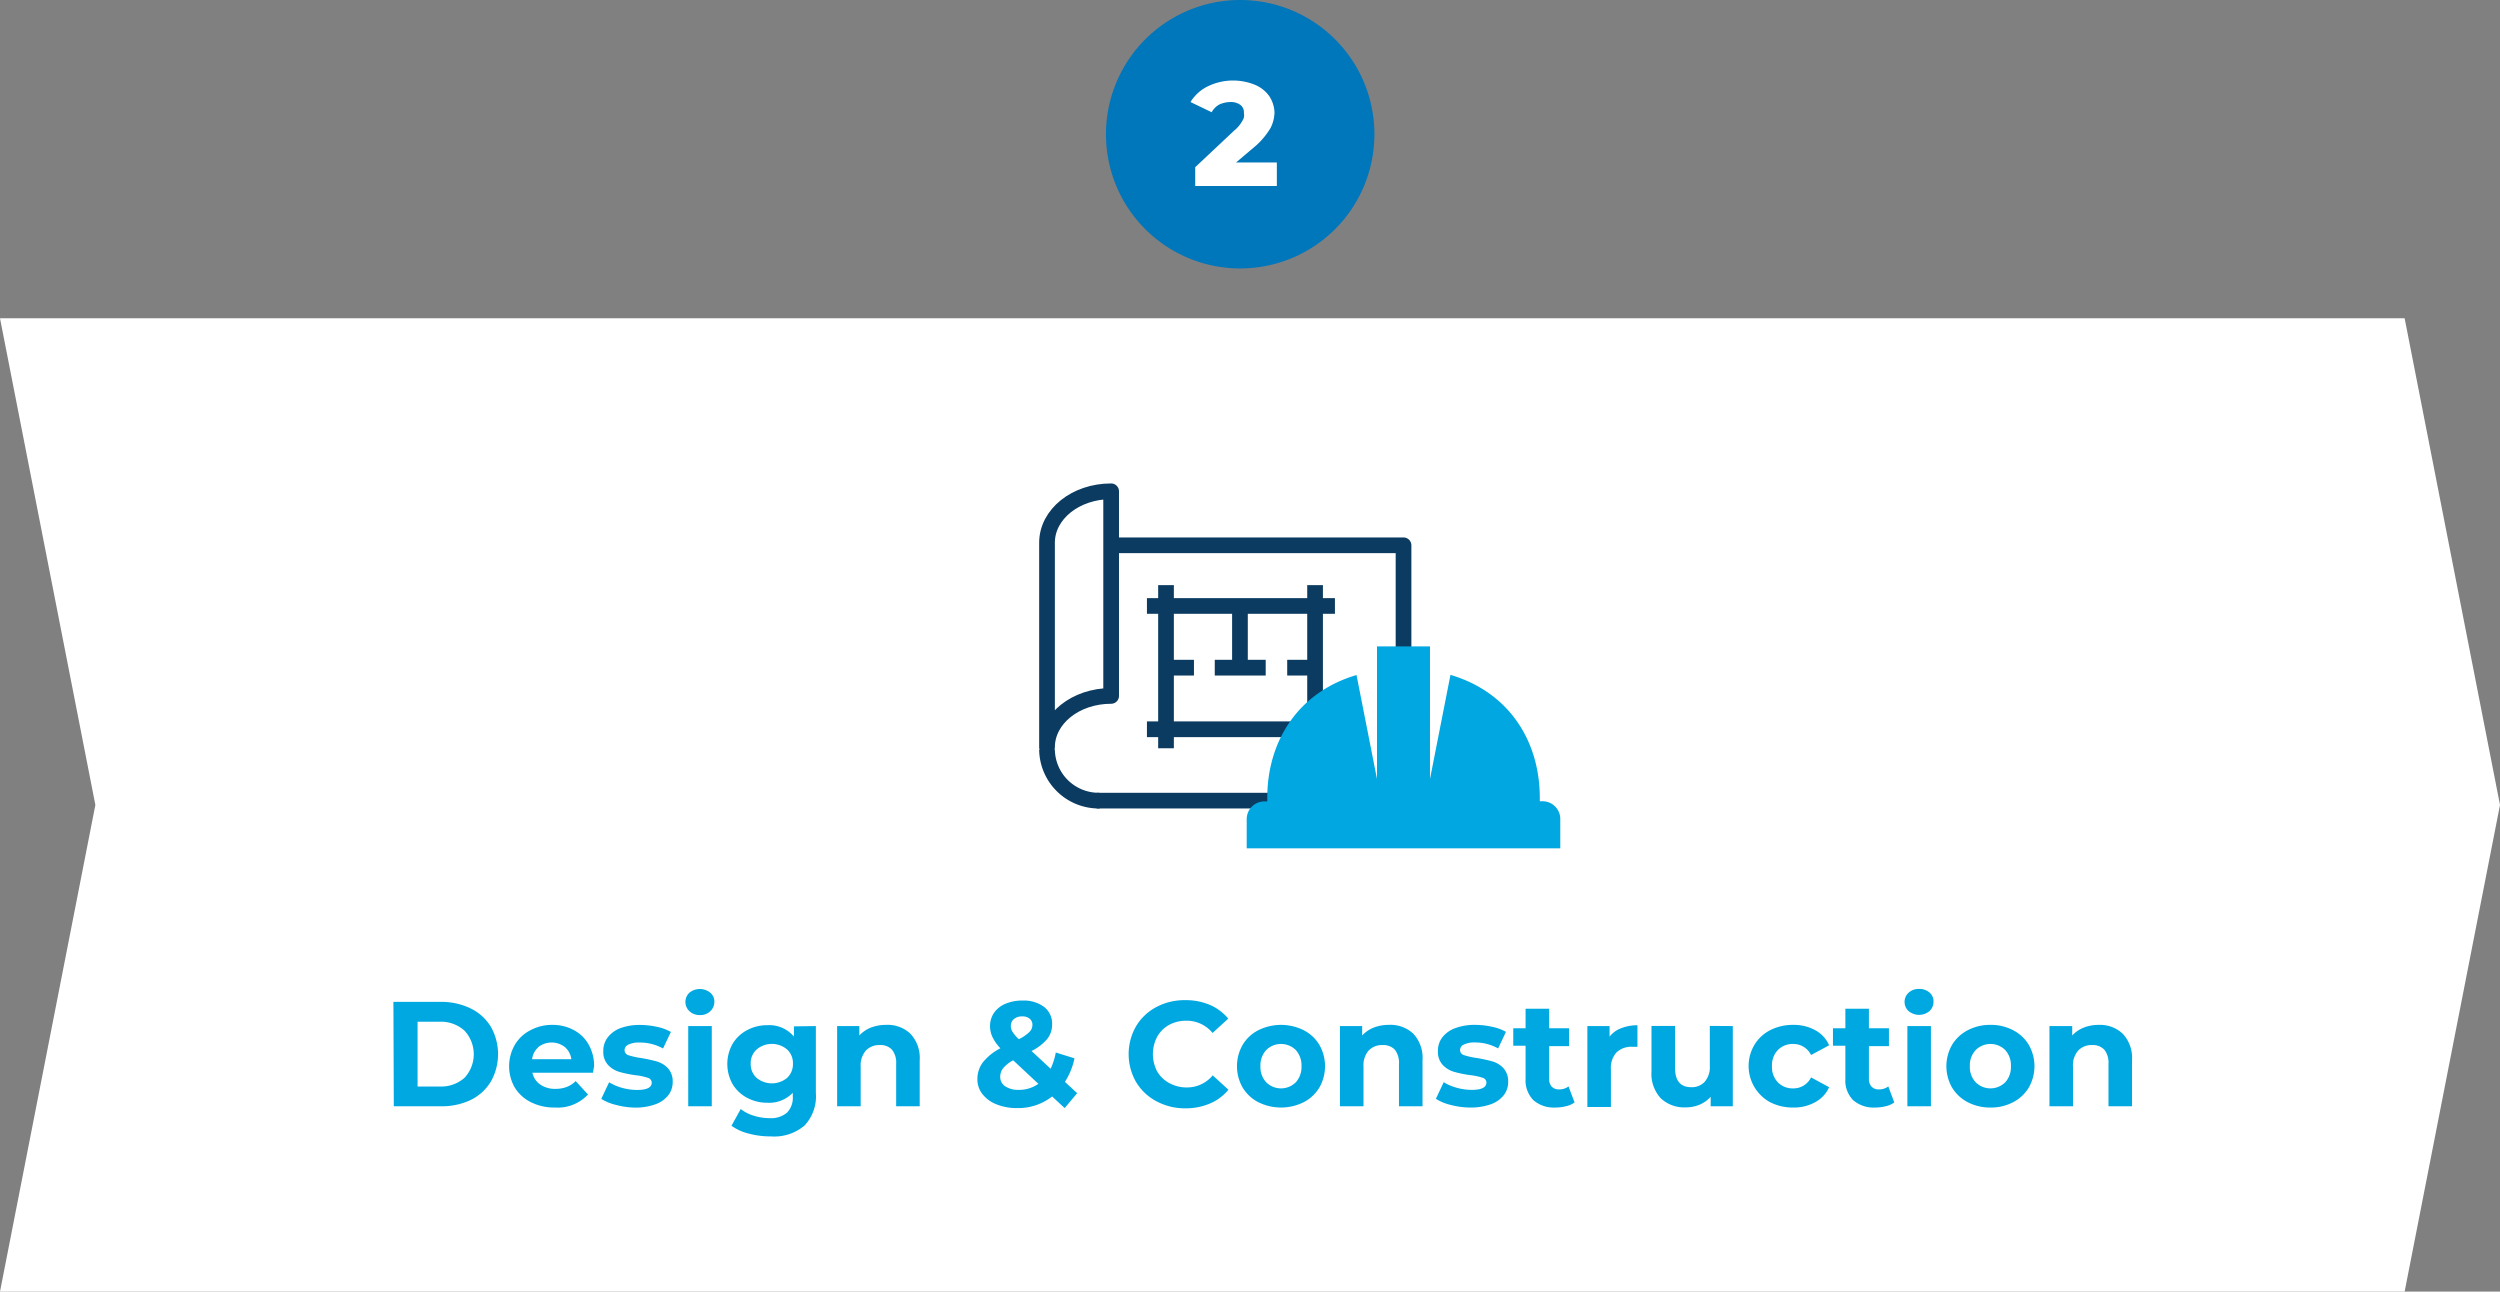<svg xmlns="http://www.w3.org/2000/svg" viewBox="0 0 318.5 164.55"><rect x="0" y="0" width="318.5" height="164.55" fill="#808080" stroke="none"/><defs><style>.cls-1{fill:#fff;}.cls-2{fill:#0076bb;}.cls-3,.cls-4{fill:none;stroke:#0b3b60;stroke-linejoin:round;stroke-width:2px;}.cls-3{stroke-linecap:round;}.cls-5{fill:#00a7e1;}.cls-6{fill:#00a8e1;}</style></defs><g id="Layer_2" data-name="Layer 2"><g id="Layer_1-2" data-name="Layer 1"><polygon class="cls-1" points="0 40.55 12.15 102.55 0 164.55 306.35 164.55 318.5 102.55 306.35 40.55 0 40.55"/><path class="cls-2" d="M158,34.2a17.1,17.1,0,1,0-17.1-17.1A17.09,17.09,0,0,0,158,34.2h0"/><path class="cls-1" d="M162.67,20.7v3h-10.4V21.3l5-4.7a4,4,0,0,0,1-1.2,1.23,1.23,0,0,0,.2-1,1.16,1.16,0,0,0-.4-1,2,2,0,0,0-1.3-.4,3.53,3.53,0,0,0-1.4.3,2.41,2.41,0,0,0-1,1l-2.7-1.3a5.32,5.32,0,0,1,2.2-2,7.38,7.38,0,0,1,6-.2,4.2,4.2,0,0,1,1.8,1.4,4,4,0,0,1,.7,2.1,4.55,4.55,0,0,1-.5,2,9.62,9.62,0,0,1-1.8,2.2l-2.6,2.2Z"/><path class="cls-3" d="M141.56,62.59c-4.54,0-8.17,2.93-8.17,6.55V95.21c0-3.63,3.63-6.55,8.17-6.55Z"/><path class="cls-4" d="M133.39,95.52a6.59,6.59,0,0,0,6.7,6.48h0"/><polyline class="cls-4" points="139.72 102 178.81 102 178.81 69.47 142.44 69.47"/><line class="cls-4" x1="148.55" y1="74.55" x2="148.55" y2="95.33"/><line class="cls-4" x1="167.54" y1="74.55" x2="167.54" y2="95.33"/><line class="cls-4" x1="146.12" y1="77.2" x2="170.07" y2="77.2"/><line class="cls-4" x1="146.12" y1="92.91" x2="170.07" y2="92.91"/><line class="cls-4" x1="154.76" y1="85.06" x2="161.25" y2="85.06"/><line class="cls-4" x1="157.97" y1="77.68" x2="157.97" y2="84.88"/><line class="cls-4" x1="148.64" y1="85.06" x2="152.11" y2="85.06"/><line class="cls-4" x1="163.99" y1="85.06" x2="167.52" y2="85.06"/><path class="cls-5" d="M196.56,102.08h-.39v-.44c0-7.31-4-13.49-11.38-15.66l-2.61,13.27V82.35h-6.75v16.9L172.82,86c-7.37,2.17-11.37,8.35-11.37,15.66v.44h-.4a2.26,2.26,0,0,0-2.22,2.29v3.69h39.95v-3.69A2.26,2.26,0,0,0,196.56,102.08Z"/><path class="cls-6" d="M50.12,127.64h6a8.53,8.53,0,0,1,3.83.83,6.14,6.14,0,0,1,2.58,2.33,7.1,7.1,0,0,1,0,7A6.14,6.14,0,0,1,60,140.12a8.53,8.53,0,0,1-3.83.82h-6ZM56,138.42a4.46,4.46,0,0,0,3.18-1.11,4.41,4.41,0,0,0,0-6A4.46,4.46,0,0,0,56,130.17H53.2v8.25Z"/><path class="cls-6" d="M75.56,136.67H67.83a2.41,2.41,0,0,0,1,1.5,3.27,3.27,0,0,0,1.94.55,3.91,3.91,0,0,0,1.42-.24,3.26,3.26,0,0,0,1.15-.75l1.57,1.71a5.27,5.27,0,0,1-4.21,1.66,6.63,6.63,0,0,1-3.06-.68,5,5,0,0,1-2.06-1.87,5.46,5.46,0,0,1,0-5.42,4.83,4.83,0,0,1,2-1.88,5.76,5.76,0,0,1,2.79-.68,5.68,5.68,0,0,1,2.71.65,4.66,4.66,0,0,1,1.91,1.85,5.54,5.54,0,0,1,.7,2.8S75.6,136.18,75.56,136.67Zm-6.94-3.29a2.44,2.44,0,0,0-.83,1.56h5a2.47,2.47,0,0,0-.83-1.55,2.76,2.76,0,0,0-3.37,0Z"/><path class="cls-6" d="M78.54,140.78A6.45,6.45,0,0,1,76.6,140l1-2.12a6.26,6.26,0,0,0,1.65.71,7.09,7.09,0,0,0,1.9.27c1.26,0,1.88-.31,1.88-.93a.65.65,0,0,0-.51-.62,7.38,7.38,0,0,0-1.58-.33,15.38,15.38,0,0,1-2.07-.43,3.27,3.27,0,0,1-1.41-.88,2.47,2.47,0,0,1-.6-1.78,2.81,2.81,0,0,1,.56-1.72A3.62,3.62,0,0,1,79,131a7,7,0,0,1,2.54-.42,9.93,9.93,0,0,1,2.16.24,6,6,0,0,1,1.77.65l-1,2.11a6,6,0,0,0-3-.76,2.93,2.93,0,0,0-1.42.27.78.78,0,0,0-.48.68.68.68,0,0,0,.51.67,9.56,9.56,0,0,0,1.64.36,19.94,19.94,0,0,1,2,.44,3.15,3.15,0,0,1,1.39.87,2.47,2.47,0,0,1,.59,1.75,2.72,2.72,0,0,1-.57,1.69,3.67,3.67,0,0,1-1.67,1.15,7.45,7.45,0,0,1-2.59.41A9.89,9.89,0,0,1,78.54,140.78Z"/><path class="cls-6" d="M87.83,128.82a1.61,1.61,0,0,1,0-2.35,2.12,2.12,0,0,1,2.66,0,1.46,1.46,0,0,1,.52,1.14,1.62,1.62,0,0,1-.52,1.22,1.82,1.82,0,0,1-1.33.49A1.87,1.87,0,0,1,87.83,128.82Zm-.15,1.9h3v10.22h-3Z"/><path class="cls-6" d="M103.94,130.72v8.51a5.43,5.43,0,0,1-1.46,4.18,6,6,0,0,1-4.27,1.37,10.79,10.79,0,0,1-2.82-.36,6.25,6.25,0,0,1-2.2-1l1.18-2.13a4.9,4.9,0,0,0,1.63.84,6.51,6.51,0,0,0,2,.32,3.18,3.18,0,0,0,2.27-.7,2.75,2.75,0,0,0,.73-2.1v-.43a4.14,4.14,0,0,1-3.23,1.27,5.39,5.39,0,0,1-2.57-.62,4.72,4.72,0,0,1-1.86-1.74,5.23,5.23,0,0,1,0-5.16,4.72,4.72,0,0,1,1.86-1.74,5.39,5.39,0,0,1,2.57-.62,4.07,4.07,0,0,1,3.38,1.46v-1.31Zm-3.67,6.61a2.38,2.38,0,0,0,.75-1.82,2.34,2.34,0,0,0-.75-1.81,3,3,0,0,0-3.87,0,2.31,2.31,0,0,0-.76,1.81,2.35,2.35,0,0,0,.76,1.82,3.06,3.06,0,0,0,3.87,0Z"/><path class="cls-6" d="M116,131.71a4.52,4.52,0,0,1,1.17,3.38v5.85h-3v-5.39a2.66,2.66,0,0,0-.53-1.82,2,2,0,0,0-1.54-.59,2.36,2.36,0,0,0-1.78.69,2.88,2.88,0,0,0-.67,2.06v5.05h-3V130.72h2.83v1.2a4,4,0,0,1,1.46-1,5.24,5.24,0,0,1,1.92-.35A4.21,4.21,0,0,1,116,131.71Z"/><path class="cls-6" d="M135.64,141.17l-1.6-1.48a7,7,0,0,1-4.45,1.48,6.92,6.92,0,0,1-2.6-.46,4.27,4.27,0,0,1-1.81-1.3,3,3,0,0,1-.66-1.89,3.58,3.58,0,0,1,.69-2.17,6.92,6.92,0,0,1,2.24-1.8,5.58,5.58,0,0,1-1-1.41,3.29,3.29,0,0,1-.32-1.4,3,3,0,0,1,.51-1.71,3.33,3.33,0,0,1,1.46-1.15,5.42,5.42,0,0,1,2.17-.41,4.33,4.33,0,0,1,2.77.83,2.68,2.68,0,0,1,1,2.23,2.93,2.93,0,0,1-.62,1.83,6.33,6.33,0,0,1-2,1.54l2.43,2.26a8.67,8.67,0,0,0,.66-2.07l2.38.74a8.86,8.86,0,0,1-1.22,3l1.56,1.44Zm-3.35-3.09-3.21-3a4.3,4.3,0,0,0-1.27,1,1.75,1.75,0,0,0-.38,1.12,1.4,1.4,0,0,0,.64,1.2,3,3,0,0,0,1.73.45A4.25,4.25,0,0,0,132.29,138.08Zm-3.12-8.25a1.11,1.11,0,0,0-.39.87,1.42,1.42,0,0,0,.21.75,4.69,4.69,0,0,0,.81.94,5,5,0,0,0,1.35-.92,1.27,1.27,0,0,0,.38-.88,1,1,0,0,0-.34-.8,1.43,1.43,0,0,0-1-.3A1.53,1.53,0,0,0,129.17,129.83Z"/><path class="cls-6" d="M147.31,140.29a6.61,6.61,0,0,1-2.58-2.45,7.15,7.15,0,0,1,0-7.09,6.61,6.61,0,0,1,2.58-2.45,7.69,7.69,0,0,1,3.7-.88,7.82,7.82,0,0,1,3.12.6,6.31,6.31,0,0,1,2.35,1.75l-2,1.83a4.24,4.24,0,0,0-3.34-1.56,4.49,4.49,0,0,0-2.21.54,3.91,3.91,0,0,0-1.51,1.51,4.77,4.77,0,0,0,0,4.41A4,4,0,0,0,149,138a4.49,4.49,0,0,0,2.21.54A4.23,4.23,0,0,0,154.5,137l2,1.83a6.08,6.08,0,0,1-2.36,1.76,7.73,7.73,0,0,1-3.13.61A7.64,7.64,0,0,1,147.31,140.29Z"/><path class="cls-6" d="M160.31,140.42a5,5,0,0,1-2-1.87,5.48,5.48,0,0,1,0-5.43,4.91,4.91,0,0,1,2-1.87,6.48,6.48,0,0,1,5.78,0,4.94,4.94,0,0,1,2,1.87,5.48,5.48,0,0,1,0,5.43,5,5,0,0,1-2,1.87,6.48,6.48,0,0,1-5.78,0Zm4.77-2.53a2.88,2.88,0,0,0,.73-2.06,2.91,2.91,0,0,0-.73-2.06,2.68,2.68,0,0,0-3.76,0,2.87,2.87,0,0,0-.74,2.06,2.84,2.84,0,0,0,.74,2.06,2.68,2.68,0,0,0,3.76,0Z"/><path class="cls-6" d="M180.07,131.71a4.52,4.52,0,0,1,1.16,3.38v5.85h-3v-5.39a2.71,2.71,0,0,0-.53-1.82,2,2,0,0,0-1.54-.59,2.38,2.38,0,0,0-1.79.69,2.88,2.88,0,0,0-.66,2.06v5.05h-3V130.72h2.83v1.2a4,4,0,0,1,1.46-1,5.17,5.17,0,0,1,1.92-.35A4.21,4.21,0,0,1,180.07,131.71Z"/><path class="cls-6" d="M184.86,140.78a6.38,6.38,0,0,1-1.93-.79l1-2.12a6.19,6.19,0,0,0,1.66.71,7,7,0,0,0,1.9.27c1.25,0,1.88-.31,1.88-.93a.65.65,0,0,0-.51-.62,7.53,7.53,0,0,0-1.58-.33,14.74,14.74,0,0,1-2.07-.43,3.25,3.25,0,0,1-1.42-.88,2.47,2.47,0,0,1-.6-1.78,2.81,2.81,0,0,1,.56-1.72,3.65,3.65,0,0,1,1.64-1.17,6.91,6.91,0,0,1,2.53-.42,9.8,9.8,0,0,1,2.16.24,6,6,0,0,1,1.78.65l-1,2.11a6,6,0,0,0-2.95-.76,3,3,0,0,0-1.42.27.78.78,0,0,0-.48.68.69.69,0,0,0,.52.67,9.18,9.18,0,0,0,1.63.36,19.37,19.37,0,0,1,2,.44,3.1,3.1,0,0,1,1.39.87,2.47,2.47,0,0,1,.59,1.75,2.72,2.72,0,0,1-.57,1.69,3.63,3.63,0,0,1-1.66,1.15,7.51,7.51,0,0,1-2.6.41A9.89,9.89,0,0,1,184.86,140.78Z"/><path class="cls-6" d="M200.6,140.45a2.89,2.89,0,0,1-1.08.48,5.29,5.29,0,0,1-1.34.17,4,4,0,0,1-2.82-.93,3.6,3.6,0,0,1-1-2.74v-4.2h-1.57V131h1.57v-2.49h3V131h2.54v2.28h-2.54v4.16a1.42,1.42,0,0,0,.33,1,1.25,1.25,0,0,0,.94.35,1.93,1.93,0,0,0,1.2-.38Z"/><path class="cls-6" d="M206.53,131a5.43,5.43,0,0,1,2.08-.38v2.74c-.33,0-.55,0-.66,0a2.74,2.74,0,0,0-2,.71,2.9,2.9,0,0,0-.72,2.14v4.82h-3V130.72h2.83v1.35A3.27,3.27,0,0,1,206.53,131Z"/><path class="cls-6" d="M220.76,130.72v10.22h-2.82v-1.21a4,4,0,0,1-1.4,1,4.54,4.54,0,0,1-1.77.35,4.36,4.36,0,0,1-3.19-1.16,4.6,4.6,0,0,1-1.18-3.44v-5.78h3v5.34c0,1.65.69,2.47,2.07,2.47a2.23,2.23,0,0,0,1.71-.69,2.88,2.88,0,0,0,.65-2.06v-5.06Z"/><path class="cls-6" d="M225.51,140.42a5.26,5.26,0,0,1-2-7.3,5,5,0,0,1,2-1.87,6.31,6.31,0,0,1,2.94-.68,5.66,5.66,0,0,1,2.82.68,4,4,0,0,1,1.76,1.92l-2.3,1.24a2.51,2.51,0,0,0-2.3-1.41,2.64,2.64,0,0,0-1.92.76,2.83,2.83,0,0,0-.76,2.07,2.8,2.8,0,0,0,.76,2.07,2.6,2.6,0,0,0,1.92.76,2.48,2.48,0,0,0,2.3-1.4l2.3,1.25a4,4,0,0,1-1.76,1.9,5.56,5.56,0,0,1-2.82.69A6.31,6.31,0,0,1,225.51,140.42Z"/><path class="cls-6" d="M241.33,140.45a2.84,2.84,0,0,1-1.07.48,5.35,5.35,0,0,1-1.34.17,4,4,0,0,1-2.82-.93,3.56,3.56,0,0,1-1-2.74v-4.2h-1.58V131h1.58v-2.49h3V131h2.55v2.28h-2.55v4.16a1.38,1.38,0,0,0,.34,1,1.24,1.24,0,0,0,.94.35,1.9,1.9,0,0,0,1.19-.38Z"/><path class="cls-6" d="M243.16,128.82a1.59,1.59,0,0,1,0-2.35,1.86,1.86,0,0,1,1.33-.48,1.92,1.92,0,0,1,1.33.46,1.45,1.45,0,0,1,.51,1.14,1.61,1.61,0,0,1-.51,1.22,2.07,2.07,0,0,1-2.66,0Zm-.16,1.9h3v10.22h-3Z"/><path class="cls-6" d="M250.69,140.42a5,5,0,0,1-2-1.87,5.48,5.48,0,0,1,0-5.43,5,5,0,0,1,2-1.87,6.11,6.11,0,0,1,2.9-.68,6,6,0,0,1,2.88.68,4.94,4.94,0,0,1,2,1.87,5.48,5.48,0,0,1,0,5.43,5,5,0,0,1-2,1.87,6,6,0,0,1-2.88.68A6.11,6.11,0,0,1,250.69,140.42Zm4.77-2.53a2.84,2.84,0,0,0,.73-2.06,2.87,2.87,0,0,0-.73-2.06,2.67,2.67,0,0,0-3.75,0,2.84,2.84,0,0,0-.75,2.06,2.8,2.8,0,0,0,.75,2.06,2.67,2.67,0,0,0,3.75,0Z"/><path class="cls-6" d="M270.45,131.71a4.52,4.52,0,0,1,1.17,3.38v5.85h-3v-5.39a2.66,2.66,0,0,0-.53-1.82,2,2,0,0,0-1.54-.59,2.36,2.36,0,0,0-1.78.69,2.84,2.84,0,0,0-.67,2.06v5.05h-3V130.72H264v1.2a4,4,0,0,1,1.46-1,5.17,5.17,0,0,1,1.92-.35A4.21,4.21,0,0,1,270.45,131.71Z"/></g></g></svg>
